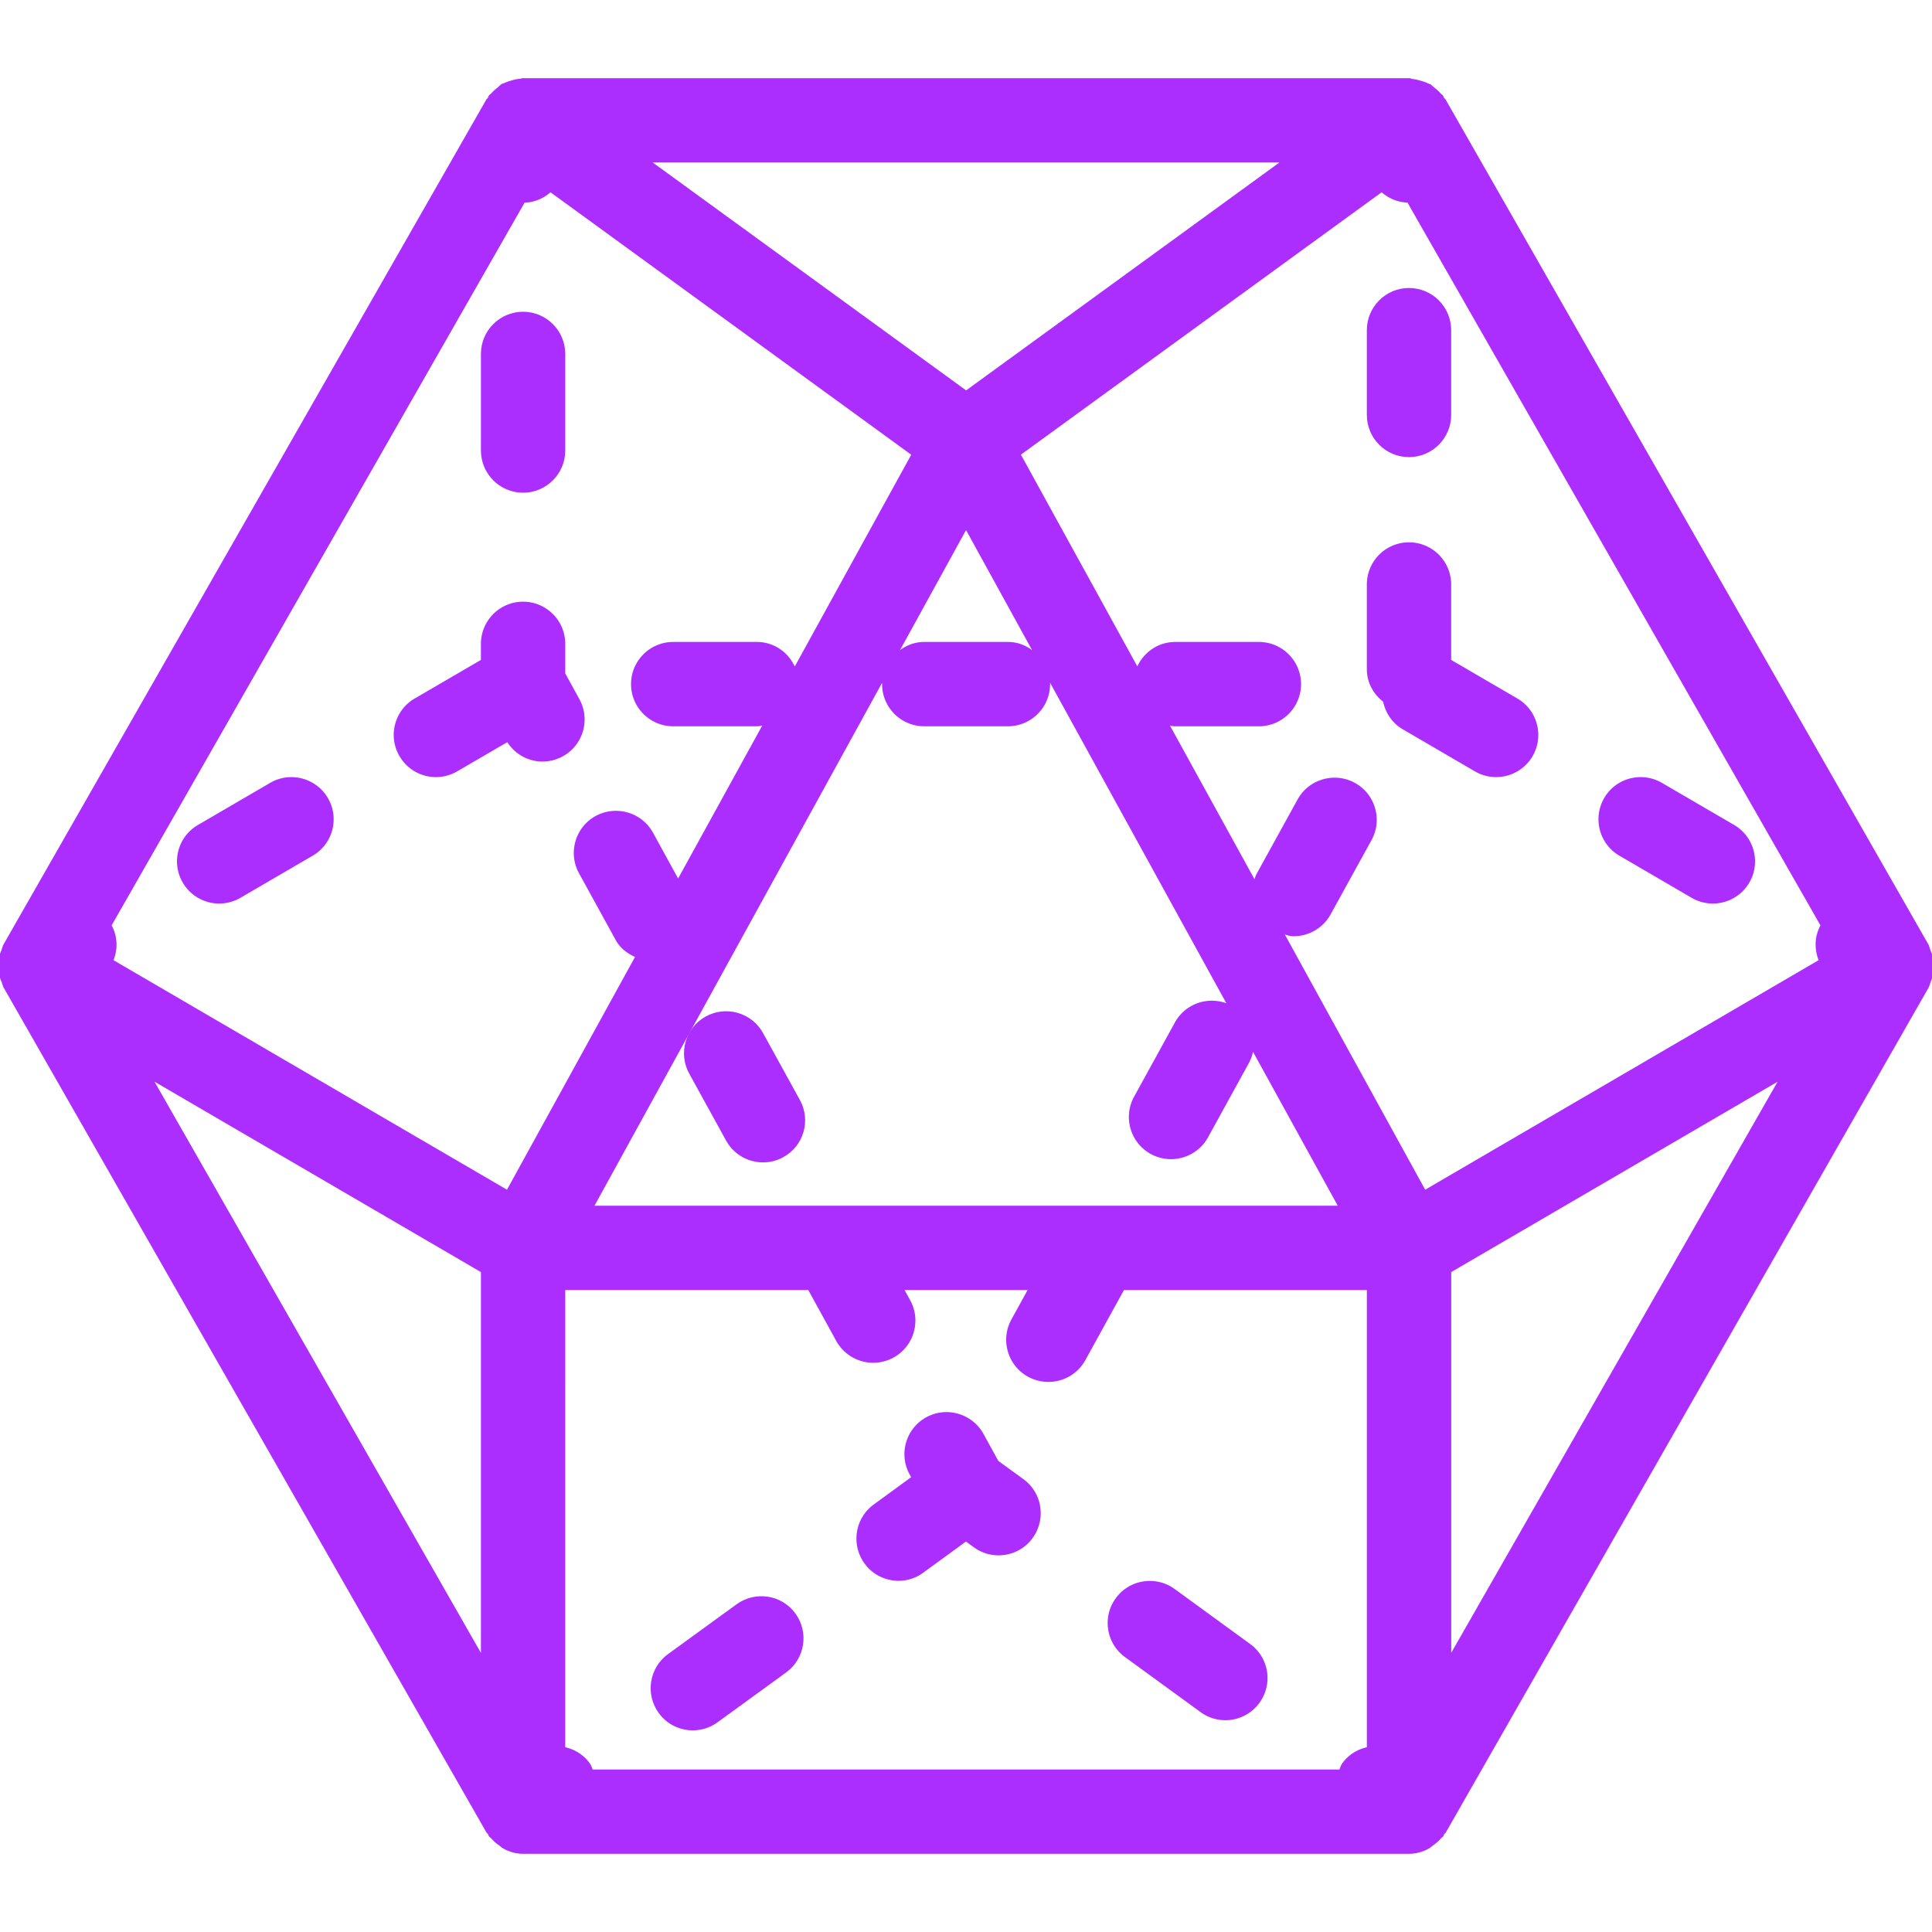 <?xml version="1.0" encoding="UTF-8"?>
<svg data-bbox="0.001 21.21 511.755 469.334" stroke="#ab2eff" viewBox="0 0 511.755 511.755" xmlns="http://www.w3.org/2000/svg" width="256" height="256" data-type="ugc">
    <g>
        <path d="m211.429 291.589-9.749-17.707c-2.837-5.184-9.387-7.019-14.485-4.203-5.163 2.837-7.04 9.323-4.181 14.485l9.749 17.707c1.941 3.541 5.589 5.525 9.344 5.525 1.749 0 3.52-.427 5.141-1.323 5.163-2.836 7.04-9.321 4.181-14.484z" fill="#ab2eff"/>
        <path d="m459.088 218.949-19.136-11.157c-5.099-2.944-11.627-1.259-14.592 3.84s-1.237 11.627 3.84 14.592l19.136 11.157a10.66 10.66 0 0 0 5.376 1.451c3.669 0 7.232-1.899 9.216-5.291 2.965-5.098 1.237-11.626-3.84-14.592z" fill="#ab2eff"/>
        <path d="m153.019 185.413-3.797-6.912v-7.957c0-5.888-4.779-10.667-10.667-10.667s-10.667 4.779-10.667 10.667v4.544l-17.792 10.368c-5.099 2.965-6.827 9.493-3.84 14.592a10.66 10.66 0 0 0 9.216 5.291c1.835 0 3.691-.469 5.376-1.451l13.696-7.979c1.963 3.371 5.483 5.312 9.152 5.312 1.749 0 3.52-.427 5.141-1.323 5.163-2.837 7.04-9.322 4.182-14.485z" fill="#ab2eff"/>
        <path d="M86.416 211.632c-2.987-5.099-9.557-6.784-14.592-3.84l-19.136 11.157c-5.099 2.965-6.827 9.493-3.84 14.592a10.66 10.66 0 0 0 9.216 5.291c1.835 0 3.669-.469 5.376-1.451l19.136-11.157c5.099-2.965 6.827-9.493 3.84-14.592z" fill="#ab2eff"/>
        <path d="M373.221 76.784c-5.888 0-10.667 4.779-10.667 10.667v22.464c0 5.888 4.779 10.667 10.667 10.667s10.667-4.779 10.667-10.667V87.451c0-5.888-4.779-10.667-10.667-10.667z" fill="#ab2eff"/>
        <path d="m401.68 185.456-17.792-10.368v-20.267c0-5.888-4.779-10.667-10.667-10.667s-10.667 4.779-10.667 10.667v22.464c0 3.435 1.728 6.357 4.267 8.299.576 2.88 2.24 5.547 4.971 7.147l19.136 11.157a10.66 10.66 0 0 0 5.376 1.451c3.669 0 7.232-1.899 9.216-5.291 2.965-5.099 1.237-11.627-3.84-14.592z" fill="#ab2eff"/>
        <path d="M210.299 427.696c-3.456-4.779-10.133-5.781-14.891-2.347l-18.176 13.205c-4.757 3.456-5.803 10.133-2.347 14.891 2.069 2.88 5.333 4.395 8.619 4.395 2.197 0 4.395-.661 6.272-2.048l18.176-13.205c4.757-3.456 5.803-10.134 2.347-14.891z" fill="#ab2eff"/>
        <path d="M138.555 83.077c-5.888 0-10.667 4.779-10.667 10.667v25.6c0 5.888 4.779 10.667 10.667 10.667s10.667-4.779 10.667-10.667v-25.6c-.001-5.888-4.779-10.667-10.667-10.667z" fill="#ab2eff"/>
        <path d="m270.779 392.197-6.72-4.885-3.989-7.253c-2.837-5.163-9.387-7.019-14.485-4.203-5.163 2.837-7.04 9.323-4.181 14.485l.597 1.088-10.261 7.488c-4.757 3.477-5.803 10.133-2.347 14.912 2.069 2.88 5.333 4.395 8.619 4.395a10.43 10.43 0 0 0 6.272-2.069l11.584-8.448 2.368 1.728a10.55 10.55 0 0 0 6.272 2.048c3.307 0 6.549-1.515 8.619-4.395 3.454-4.757 2.43-11.435-2.348-14.891z" fill="#ab2eff"/>
        <path d="m330.853 435.867-20.011-14.571c-4.736-3.435-11.435-2.432-14.891 2.347-3.456 4.757-2.432 11.413 2.347 14.891l20.011 14.571a10.55 10.55 0 0 0 6.272 2.048c3.285 0 6.528-1.515 8.619-4.395 3.456-4.758 2.432-11.414-2.347-14.891z" fill="#ab2eff"/>
        <path d="M511.547 253.829c-.149-.704-.405-1.323-.683-1.984-.107-.277-.149-.555-.277-.811-.064-.128-.043-.299-.107-.427l-128-224c-.107-.171-.299-.235-.384-.384-.128-.192-.128-.405-.277-.597-.171-.213-.405-.32-.576-.533-.491-.576-1.045-1.045-1.664-1.515-.341-.256-.597-.619-.96-.832-.149-.085-.341-.085-.491-.171-.043-.021-.085-.021-.128-.043-.619-.32-1.259-.512-1.941-.704s-1.323-.363-2.027-.405c-.256-.064-.512-.213-.811-.213H138.555c-.256 0-.469.128-.725.149-.789.043-1.536.235-2.304.469-.597.171-1.152.341-1.707.619-.149.064-.32.085-.491.171-.043.021-.107.021-.149.043-.405.256-.725.661-1.109.96-.555.427-1.067.875-1.536 1.408-.192.213-.448.341-.619.576-.149.192-.171.427-.277.619-.107.149-.277.213-.384.384l-128 224c-.085.149-.043.299-.128.448-.128.235-.149.469-.235.704-.299.725-.597 1.408-.725 2.155-.085.469-.128.939-.149 1.408a9 9 0 0 0 0 1.067c.021.533.085 1.024.192 1.557.128.683.405 1.301.683 1.963.107.277.149.576.299.832.064.128.043.299.107.427l128 224c.107.171.299.235.384.384.128.192.128.405.277.597s.363.256.512.448c.619.725 1.323 1.323 2.091 1.856.341.235.597.533.96.725.192.107.384.213.597.32 1.344.64 2.837 1.045 4.437 1.045h234.667c1.6 0 3.093-.405 4.459-1.045.213-.085.384-.213.597-.32.363-.192.619-.491.96-.725.789-.555 1.493-1.131 2.112-1.877.149-.171.363-.235.512-.427.128-.192.149-.405.277-.597.107-.171.299-.235.384-.384l128-224c.085-.149.043-.299.128-.448.107-.213.128-.448.235-.661.277-.747.576-1.451.704-2.219.085-.469.128-.939.149-1.408a9 9 0 0 0 0-1.067 9.4 9.4 0 0 0-.193-1.537zM340.432 42.544l-84.523 61.483-84.544-61.483zm-63.509 135.04L325.99 266.8c-5.141-2.688-11.499-.853-14.336 4.267l-10.816 19.669c-2.837 5.163-.939 11.648 4.203 14.485a10.7 10.7 0 0 0 5.141 1.323c3.755 0 7.424-2.005 9.365-5.525l10.816-19.669c.768-1.387 1.131-2.859 1.237-4.331l23.595 42.859H156.624l78.272-142.315c-.427 1.152-.747 2.347-.747 3.648 0 5.888 4.779 10.667 10.667 10.667h22.165c5.888 0 10.667-4.779 10.667-10.667 0-1.28-.32-2.496-.725-3.627zm-9.942-7.04h-22.165c-3.797 0-6.976 2.112-8.875 5.099l19.947-36.267 19.925 36.224c-1.877-2.965-5.056-5.056-8.832-5.056zM127.888 439.707l-88.32-154.56 88.32 51.52zm6.592-123.883L29.456 254.555c1.259-2.987 1.301-6.421-.469-9.429L138.661 53.189c2.773-.021 5.248-1.131 7.125-2.901l96.235 70.016-31.573 57.408c-1.472-4.16-5.312-7.168-9.963-7.168H178.32c-5.888 0-10.667 4.779-10.667 10.667s4.779 10.667 10.667 10.667h22.165c.875 0 1.621-.299 2.432-.491l-23.296 42.347-7.104-12.949c-2.88-5.163-9.323-6.997-14.507-4.203-5.141 2.837-7.04 9.323-4.203 14.485l9.728 17.707c1.216 2.219 3.2 3.563 5.376 4.459zm228.075 147.392c-2.539.491-4.928 1.835-6.571 4.117-.427.576-.576 1.259-.853 1.877H156.645c-.277-.619-.427-1.301-.853-1.877-1.643-2.261-4.032-3.627-6.571-4.117V341.211h65.173l7.552 13.739a10.68 10.68 0 0 0 9.344 5.525c1.749 0 3.499-.427 5.163-1.323 5.141-2.837 7.04-9.323 4.203-14.485l-1.899-3.456h34.283l-4.693 8.533c-2.837 5.163-.96 11.648 4.203 14.485a10.69 10.69 0 0 0 14.506-4.202l10.368-18.816h65.131zm21.354-23.531V336.667l88.299-51.499zm98.432-185.13-105.024 61.269-38.059-69.205c1.131.384 2.24.875 3.392.875a10.69 10.69 0 0 0 9.365-5.525l10.837-19.669c2.837-5.163.96-11.648-4.203-14.485-5.12-2.816-11.648-.981-14.507 4.203l-10.837 19.669c-.448.832-.597 1.728-.811 2.603l-23.595-42.88c.768.171 1.536.469 2.389.469h22.165c5.888 0 10.667-4.779 10.667-10.667s-4.779-10.667-10.667-10.667h-22.165c-4.629 0-8.491 3.008-9.963 7.125l-31.552-57.387 96.235-69.995c1.877 1.749 4.352 2.859 7.104 2.88l109.675 191.957c-1.747 3.008-1.704 6.443-.446 9.43z" fill="#ab2eff"/>
    </g>
</svg>
